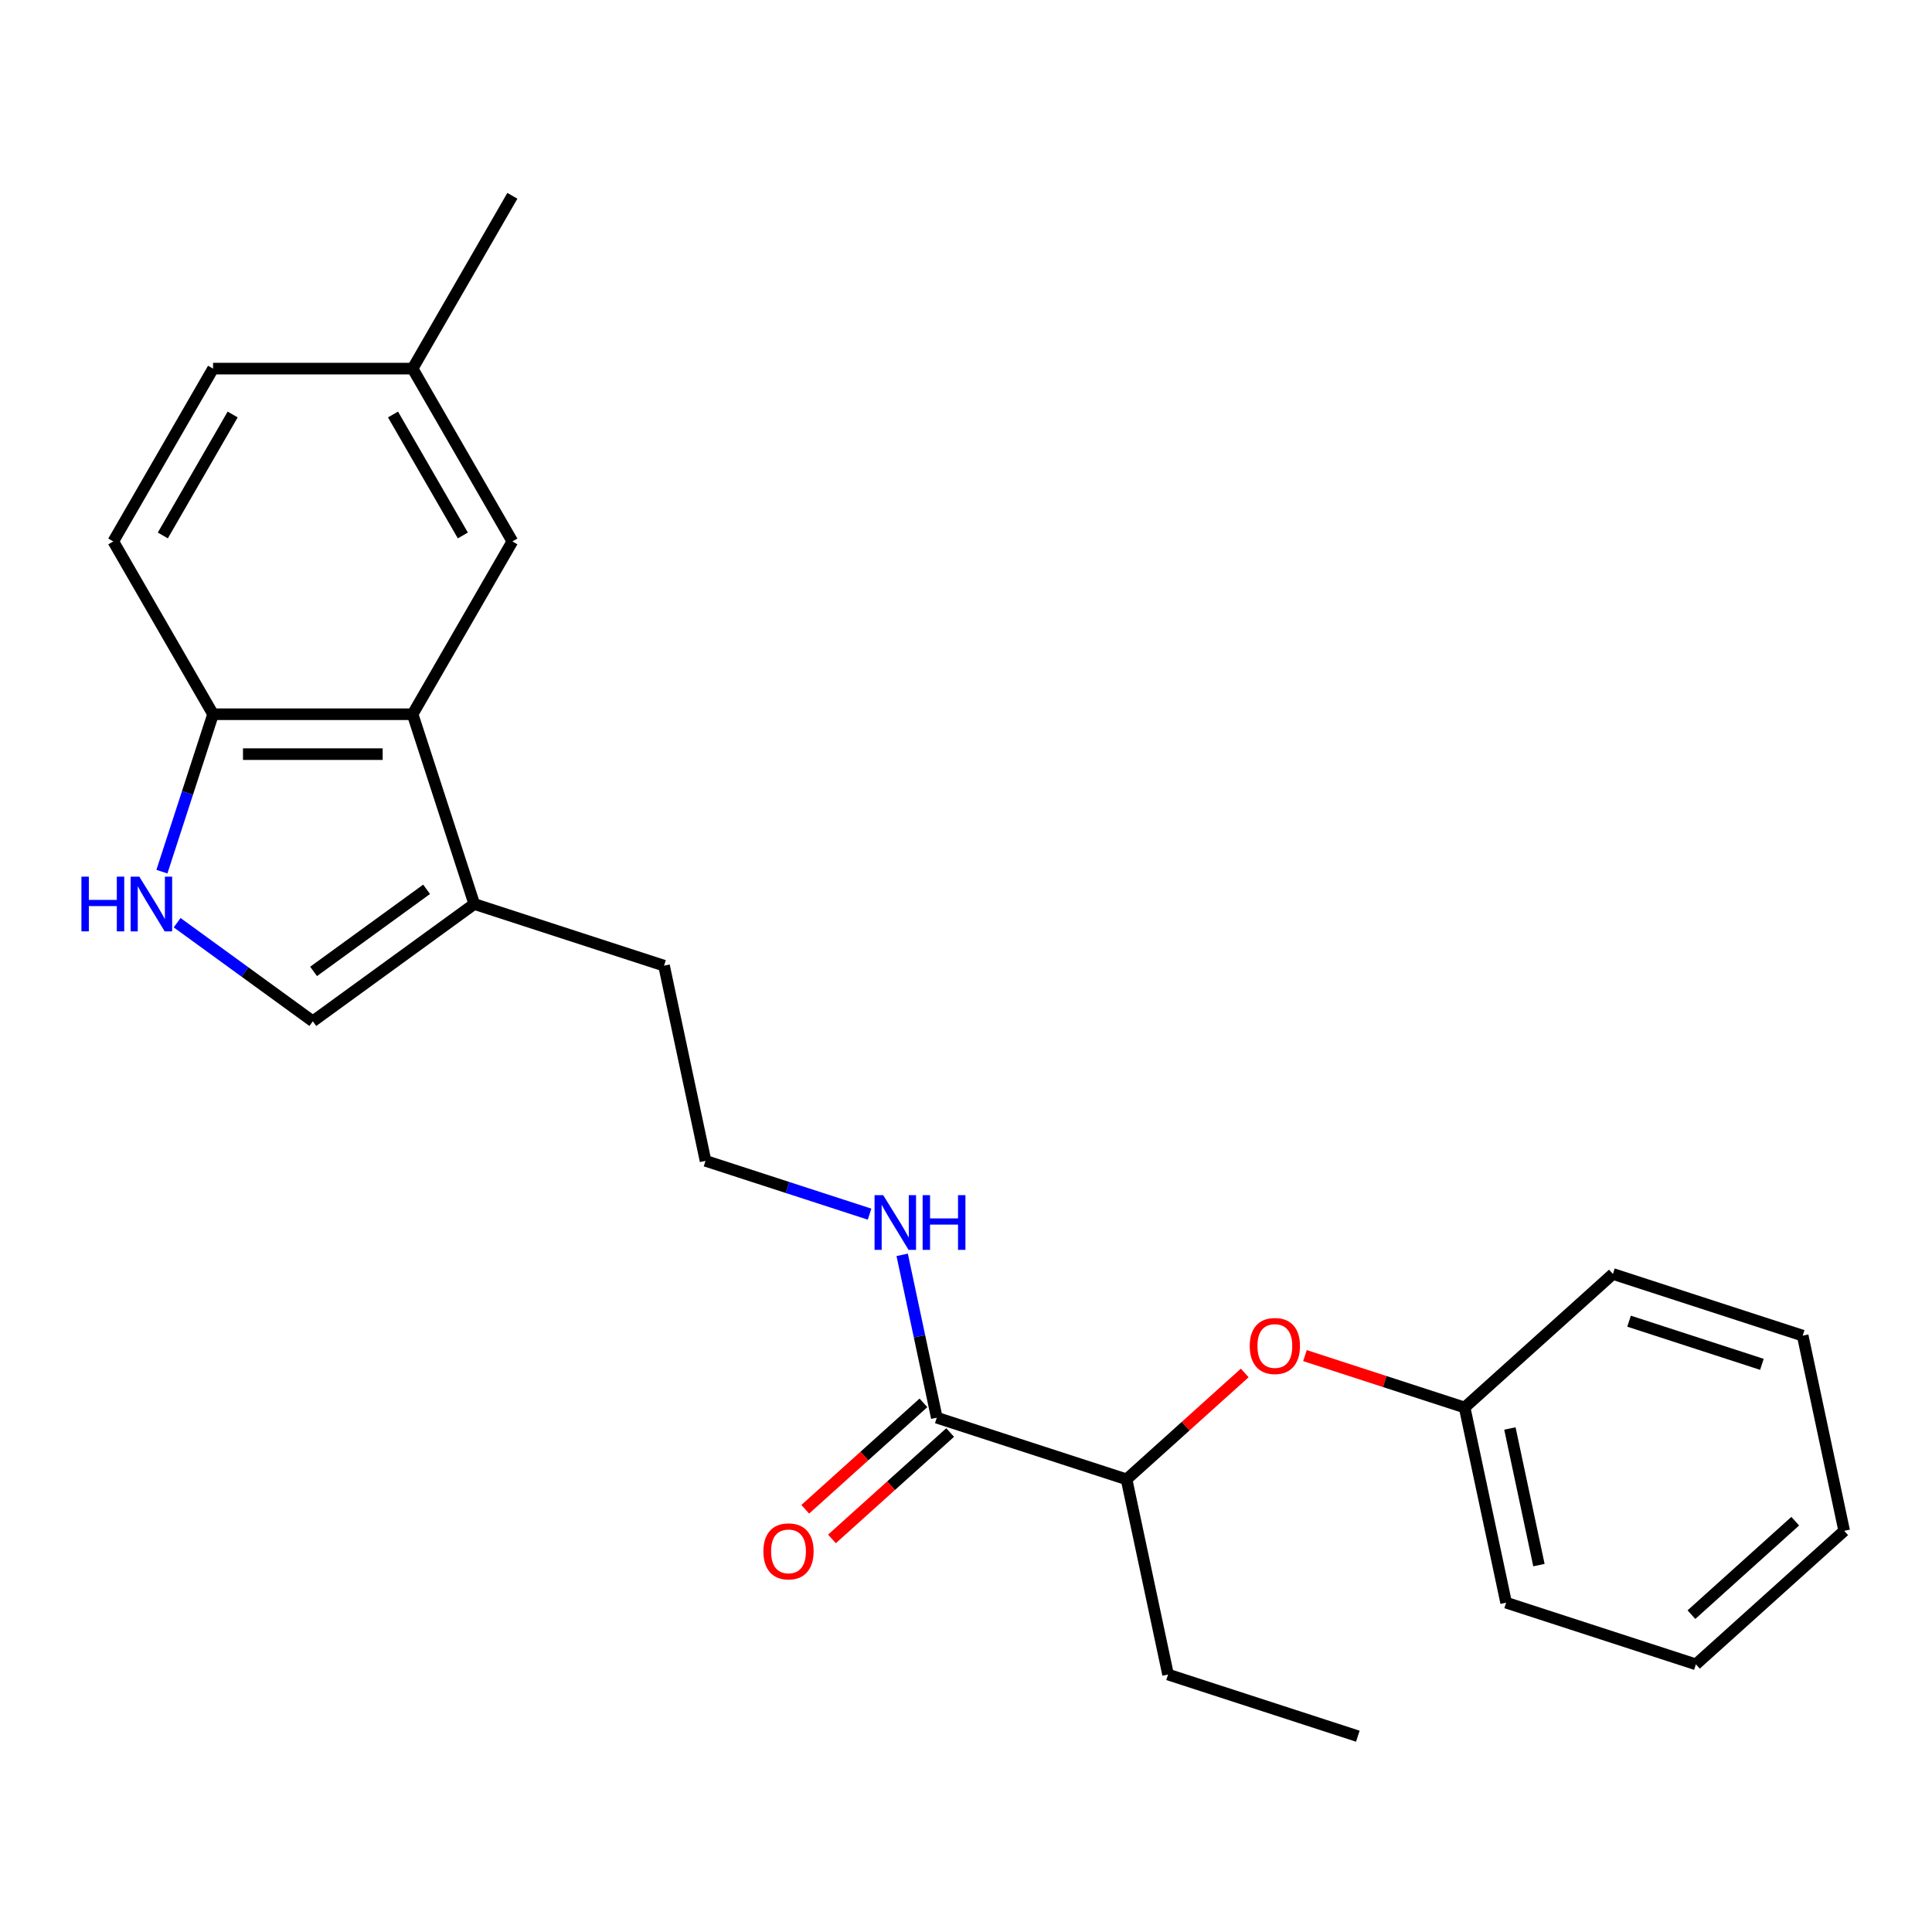 <?xml version='1.0' encoding='iso-8859-1'?>
<svg version='1.1' baseProfile='full'
              xmlns='http://www.w3.org/2000/svg'
                      xmlns:rdkit='http://www.rdkit.org/xml'
                      xmlns:xlink='http://www.w3.org/1999/xlink'
                  xml:space='preserve'
width='1000px' height='1000px' viewBox='0 0 1000 1000'>
<!-- END OF HEADER -->
<rect style='opacity:1.0;fill:#FFFFFF;stroke:none' width='1000' height='1000' x='0' y='0'> </rect>
<path class='bond-1' d='M 91.687,477.59 L 126.805,503.105' style='fill:none;fill-rule:evenodd;stroke:#0000FF;stroke-width:6px;stroke-linecap:butt;stroke-linejoin:miter;stroke-opacity:1' />
<path class='bond-1' d='M 126.805,503.105 L 161.922,528.619' style='fill:none;fill-rule:evenodd;stroke:#000000;stroke-width:6px;stroke-linecap:butt;stroke-linejoin:miter;stroke-opacity:1' />
<path class='bond-4' d='M 83.805,451.169 L 97.043,410.427' style='fill:none;fill-rule:evenodd;stroke:#0000FF;stroke-width:6px;stroke-linecap:butt;stroke-linejoin:miter;stroke-opacity:1' />
<path class='bond-4' d='M 97.043,410.427 L 110.281,369.684' style='fill:none;fill-rule:evenodd;stroke:#000000;stroke-width:6px;stroke-linecap:butt;stroke-linejoin:miter;stroke-opacity:1' />
<path class='bond-0' d='M 213.564,369.684 L 110.281,369.684' style='fill:none;fill-rule:evenodd;stroke:#000000;stroke-width:6px;stroke-linecap:butt;stroke-linejoin:miter;stroke-opacity:1' />
<path class='bond-0' d='M 198.071,390.34 L 125.774,390.34' style='fill:none;fill-rule:evenodd;stroke:#000000;stroke-width:6px;stroke-linecap:butt;stroke-linejoin:miter;stroke-opacity:1' />
<path class='bond-7' d='M 213.564,369.684 L 265.205,280.239' style='fill:none;fill-rule:evenodd;stroke:#000000;stroke-width:6px;stroke-linecap:butt;stroke-linejoin:miter;stroke-opacity:1' />
<path class='bond-24' d='M 213.564,369.684 L 245.48,467.911' style='fill:none;fill-rule:evenodd;stroke:#000000;stroke-width:6px;stroke-linecap:butt;stroke-linejoin:miter;stroke-opacity:1' />
<path class='bond-2' d='M 161.922,528.619 L 245.48,467.911' style='fill:none;fill-rule:evenodd;stroke:#000000;stroke-width:6px;stroke-linecap:butt;stroke-linejoin:miter;stroke-opacity:1' />
<path class='bond-2' d='M 162.314,502.802 L 220.804,460.306' style='fill:none;fill-rule:evenodd;stroke:#000000;stroke-width:6px;stroke-linecap:butt;stroke-linejoin:miter;stroke-opacity:1' />
<path class='bond-15' d='M 245.48,467.911 L 343.707,499.827' style='fill:none;fill-rule:evenodd;stroke:#000000;stroke-width:6px;stroke-linecap:butt;stroke-linejoin:miter;stroke-opacity:1' />
<path class='bond-3' d='M 484.882,733.794 L 475.924,691.653' style='fill:none;fill-rule:evenodd;stroke:#000000;stroke-width:6px;stroke-linecap:butt;stroke-linejoin:miter;stroke-opacity:1' />
<path class='bond-3' d='M 475.924,691.653 L 466.967,649.511' style='fill:none;fill-rule:evenodd;stroke:#0000FF;stroke-width:6px;stroke-linecap:butt;stroke-linejoin:miter;stroke-opacity:1' />
<path class='bond-5' d='M 484.882,733.794 L 583.109,765.71' style='fill:none;fill-rule:evenodd;stroke:#000000;stroke-width:6px;stroke-linecap:butt;stroke-linejoin:miter;stroke-opacity:1' />
<path class='bond-8' d='M 477.971,726.119 L 447.385,753.659' style='fill:none;fill-rule:evenodd;stroke:#000000;stroke-width:6px;stroke-linecap:butt;stroke-linejoin:miter;stroke-opacity:1' />
<path class='bond-8' d='M 447.385,753.659 L 416.799,781.198' style='fill:none;fill-rule:evenodd;stroke:#FF0000;stroke-width:6px;stroke-linecap:butt;stroke-linejoin:miter;stroke-opacity:1' />
<path class='bond-8' d='M 491.793,741.47 L 461.207,769.009' style='fill:none;fill-rule:evenodd;stroke:#000000;stroke-width:6px;stroke-linecap:butt;stroke-linejoin:miter;stroke-opacity:1' />
<path class='bond-8' d='M 461.207,769.009 L 430.621,796.549' style='fill:none;fill-rule:evenodd;stroke:#FF0000;stroke-width:6px;stroke-linecap:butt;stroke-linejoin:miter;stroke-opacity:1' />
<path class='bond-10' d='M 110.281,369.684 L 58.64,280.239' style='fill:none;fill-rule:evenodd;stroke:#000000;stroke-width:6px;stroke-linecap:butt;stroke-linejoin:miter;stroke-opacity:1' />
<path class='bond-6' d='M 583.109,765.71 L 613.695,738.171' style='fill:none;fill-rule:evenodd;stroke:#000000;stroke-width:6px;stroke-linecap:butt;stroke-linejoin:miter;stroke-opacity:1' />
<path class='bond-6' d='M 613.695,738.171 L 644.281,710.631' style='fill:none;fill-rule:evenodd;stroke:#FF0000;stroke-width:6px;stroke-linecap:butt;stroke-linejoin:miter;stroke-opacity:1' />
<path class='bond-16' d='M 583.109,765.71 L 604.583,866.736' style='fill:none;fill-rule:evenodd;stroke:#000000;stroke-width:6px;stroke-linecap:butt;stroke-linejoin:miter;stroke-opacity:1' />
<path class='bond-12' d='M 675.445,701.664 L 716.768,715.09' style='fill:none;fill-rule:evenodd;stroke:#FF0000;stroke-width:6px;stroke-linecap:butt;stroke-linejoin:miter;stroke-opacity:1' />
<path class='bond-12' d='M 716.768,715.09 L 758.091,728.517' style='fill:none;fill-rule:evenodd;stroke:#000000;stroke-width:6px;stroke-linecap:butt;stroke-linejoin:miter;stroke-opacity:1' />
<path class='bond-25' d='M 265.205,280.239 L 213.564,190.793' style='fill:none;fill-rule:evenodd;stroke:#000000;stroke-width:6px;stroke-linecap:butt;stroke-linejoin:miter;stroke-opacity:1' />
<path class='bond-25' d='M 239.57,277.15 L 203.421,214.538' style='fill:none;fill-rule:evenodd;stroke:#000000;stroke-width:6px;stroke-linecap:butt;stroke-linejoin:miter;stroke-opacity:1' />
<path class='bond-9' d='M 450.086,628.44 L 407.633,614.647' style='fill:none;fill-rule:evenodd;stroke:#0000FF;stroke-width:6px;stroke-linecap:butt;stroke-linejoin:miter;stroke-opacity:1' />
<path class='bond-9' d='M 407.633,614.647 L 365.181,600.853' style='fill:none;fill-rule:evenodd;stroke:#000000;stroke-width:6px;stroke-linecap:butt;stroke-linejoin:miter;stroke-opacity:1' />
<path class='bond-13' d='M 58.64,280.239 L 110.281,190.793' style='fill:none;fill-rule:evenodd;stroke:#000000;stroke-width:6px;stroke-linecap:butt;stroke-linejoin:miter;stroke-opacity:1' />
<path class='bond-13' d='M 84.275,277.15 L 120.424,214.538' style='fill:none;fill-rule:evenodd;stroke:#000000;stroke-width:6px;stroke-linecap:butt;stroke-linejoin:miter;stroke-opacity:1' />
<path class='bond-11' d='M 213.564,190.793 L 110.281,190.793' style='fill:none;fill-rule:evenodd;stroke:#000000;stroke-width:6px;stroke-linecap:butt;stroke-linejoin:miter;stroke-opacity:1' />
<path class='bond-17' d='M 213.564,190.793 L 265.205,101.348' style='fill:none;fill-rule:evenodd;stroke:#000000;stroke-width:6px;stroke-linecap:butt;stroke-linejoin:miter;stroke-opacity:1' />
<path class='bond-18' d='M 758.091,728.517 L 779.564,829.542' style='fill:none;fill-rule:evenodd;stroke:#000000;stroke-width:6px;stroke-linecap:butt;stroke-linejoin:miter;stroke-opacity:1' />
<path class='bond-18' d='M 781.517,739.376 L 796.548,810.094' style='fill:none;fill-rule:evenodd;stroke:#000000;stroke-width:6px;stroke-linecap:butt;stroke-linejoin:miter;stroke-opacity:1' />
<path class='bond-19' d='M 758.091,728.517 L 834.844,659.407' style='fill:none;fill-rule:evenodd;stroke:#000000;stroke-width:6px;stroke-linecap:butt;stroke-linejoin:miter;stroke-opacity:1' />
<path class='bond-14' d='M 365.181,600.853 L 343.707,499.827' style='fill:none;fill-rule:evenodd;stroke:#000000;stroke-width:6px;stroke-linecap:butt;stroke-linejoin:miter;stroke-opacity:1' />
<path class='bond-20' d='M 604.583,866.736 L 702.81,898.652' style='fill:none;fill-rule:evenodd;stroke:#000000;stroke-width:6px;stroke-linecap:butt;stroke-linejoin:miter;stroke-opacity:1' />
<path class='bond-21' d='M 779.564,829.542 L 877.792,861.458' style='fill:none;fill-rule:evenodd;stroke:#000000;stroke-width:6px;stroke-linecap:butt;stroke-linejoin:miter;stroke-opacity:1' />
<path class='bond-22' d='M 834.844,659.407 L 933.072,691.324' style='fill:none;fill-rule:evenodd;stroke:#000000;stroke-width:6px;stroke-linecap:butt;stroke-linejoin:miter;stroke-opacity:1' />
<path class='bond-22' d='M 843.195,683.84 L 911.954,706.182' style='fill:none;fill-rule:evenodd;stroke:#000000;stroke-width:6px;stroke-linecap:butt;stroke-linejoin:miter;stroke-opacity:1' />
<path class='bond-26' d='M 877.792,861.458 L 954.545,792.349' style='fill:none;fill-rule:evenodd;stroke:#000000;stroke-width:6px;stroke-linecap:butt;stroke-linejoin:miter;stroke-opacity:1' />
<path class='bond-26' d='M 875.483,835.741 L 929.21,787.365' style='fill:none;fill-rule:evenodd;stroke:#000000;stroke-width:6px;stroke-linecap:butt;stroke-linejoin:miter;stroke-opacity:1' />
<path class='bond-23' d='M 933.072,691.324 L 954.545,792.349' style='fill:none;fill-rule:evenodd;stroke:#000000;stroke-width:6px;stroke-linecap:butt;stroke-linejoin:miter;stroke-opacity:1' />
<path  class='atom-0' d='M 42.145 453.751
L 45.985 453.751
L 45.985 465.791
L 60.465 465.791
L 60.465 453.751
L 64.305 453.751
L 64.305 482.071
L 60.465 482.071
L 60.465 468.991
L 45.985 468.991
L 45.985 482.071
L 42.145 482.071
L 42.145 453.751
' fill='#0000FF'/>
<path  class='atom-0' d='M 72.105 453.751
L 81.385 468.751
Q 82.305 470.231, 83.785 472.911
Q 85.265 475.591, 85.345 475.751
L 85.345 453.751
L 89.105 453.751
L 89.105 482.071
L 85.225 482.071
L 75.265 465.671
Q 74.105 463.751, 72.865 461.551
Q 71.665 459.351, 71.305 458.671
L 71.305 482.071
L 67.625 482.071
L 67.625 453.751
L 72.105 453.751
' fill='#0000FF'/>
<path  class='atom-7' d='M 646.863 696.681
Q 646.863 689.881, 650.223 686.081
Q 653.583 682.281, 659.863 682.281
Q 666.143 682.281, 669.503 686.081
Q 672.863 689.881, 672.863 696.681
Q 672.863 703.561, 669.463 707.481
Q 666.063 711.361, 659.863 711.361
Q 653.623 711.361, 650.223 707.481
Q 646.863 703.601, 646.863 696.681
M 659.863 708.161
Q 664.183 708.161, 666.503 705.281
Q 668.863 702.361, 668.863 696.681
Q 668.863 691.121, 666.503 688.321
Q 664.183 685.481, 659.863 685.481
Q 655.543 685.481, 653.183 688.281
Q 650.863 691.081, 650.863 696.681
Q 650.863 702.401, 653.183 705.281
Q 655.543 708.161, 659.863 708.161
' fill='#FF0000'/>
<path  class='atom-9' d='M 395.128 802.984
Q 395.128 796.184, 398.488 792.384
Q 401.848 788.584, 408.128 788.584
Q 414.408 788.584, 417.768 792.384
Q 421.128 796.184, 421.128 802.984
Q 421.128 809.864, 417.728 813.784
Q 414.328 817.664, 408.128 817.664
Q 401.888 817.664, 398.488 813.784
Q 395.128 809.904, 395.128 802.984
M 408.128 814.464
Q 412.448 814.464, 414.768 811.584
Q 417.128 808.664, 417.128 802.984
Q 417.128 797.424, 414.768 794.624
Q 412.448 791.784, 408.128 791.784
Q 403.808 791.784, 401.448 794.584
Q 399.128 797.384, 399.128 802.984
Q 399.128 808.704, 401.448 811.584
Q 403.808 814.464, 408.128 814.464
' fill='#FF0000'/>
<path  class='atom-10' d='M 457.148 618.609
L 466.428 633.609
Q 467.348 635.089, 468.828 637.769
Q 470.308 640.449, 470.388 640.609
L 470.388 618.609
L 474.148 618.609
L 474.148 646.929
L 470.268 646.929
L 460.308 630.529
Q 459.148 628.609, 457.908 626.409
Q 456.708 624.209, 456.348 623.529
L 456.348 646.929
L 452.668 646.929
L 452.668 618.609
L 457.148 618.609
' fill='#0000FF'/>
<path  class='atom-10' d='M 477.548 618.609
L 481.388 618.609
L 481.388 630.649
L 495.868 630.649
L 495.868 618.609
L 499.708 618.609
L 499.708 646.929
L 495.868 646.929
L 495.868 633.849
L 481.388 633.849
L 481.388 646.929
L 477.548 646.929
L 477.548 618.609
' fill='#0000FF'/>
</svg>
